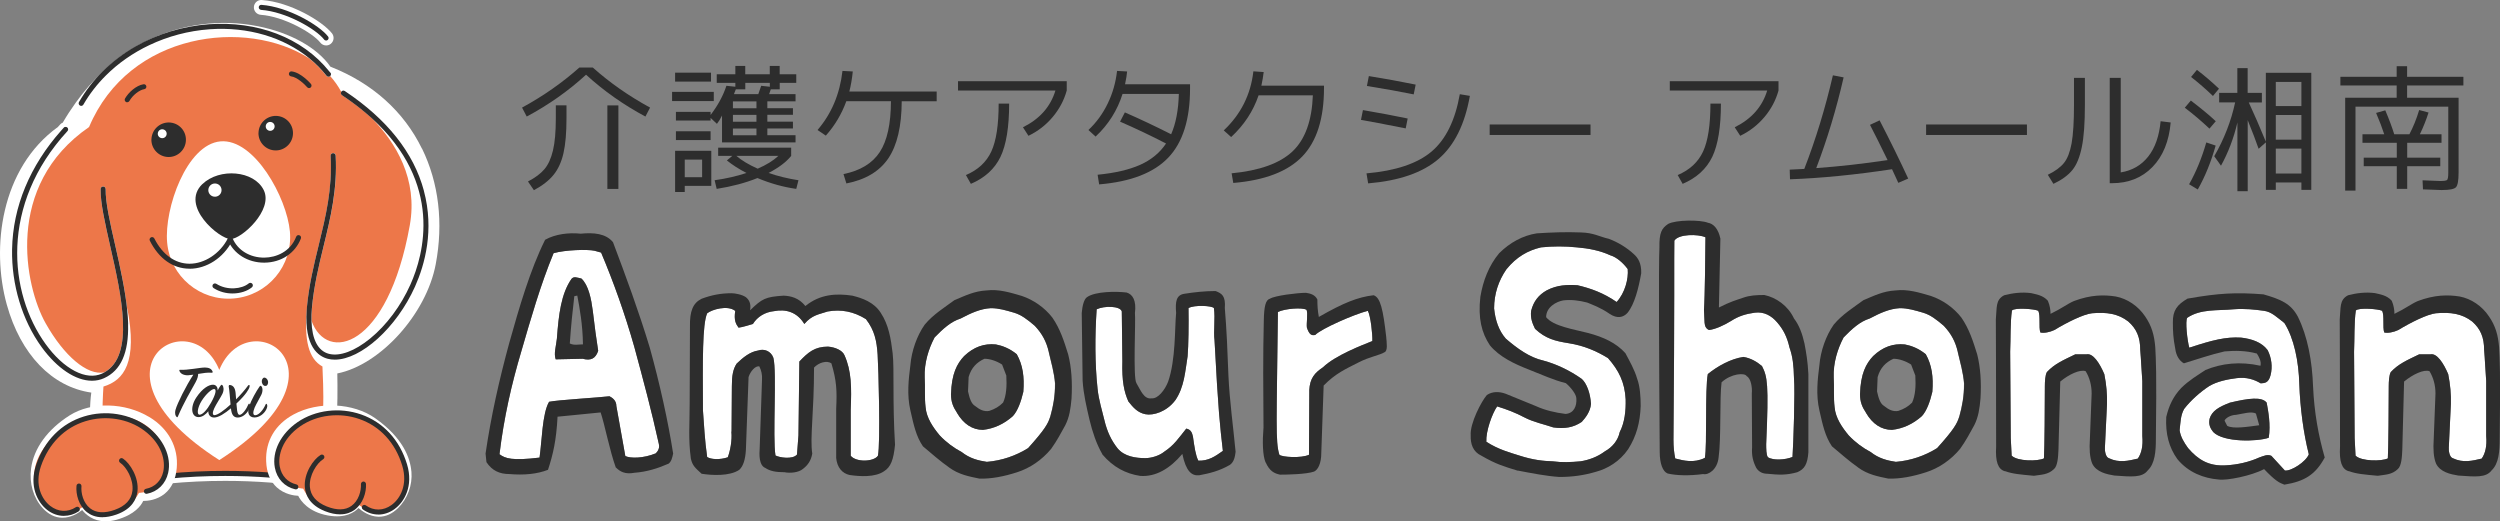 <?xml version="1.0" encoding="UTF-8"?><svg id="_レイヤー_2" xmlns="http://www.w3.org/2000/svg" viewBox="0 0 421.94 88"><rect x="0" y="0" width="421.94" height="88" fill="#808080" stroke="none"/><defs><style>.cls-1{fill:#2d2d2d;}.cls-1,.cls-2,.cls-3,.cls-4{stroke-width:0px;}.cls-2{fill-rule:evenodd;}.cls-2,.cls-3{fill:#fff;}.cls-4{fill:#ed7749;}</style></defs><g id="_レイヤー_1-2"><path class="cls-3" d="M111.2,74.91c-1.21-5.51-2.62-10.76-4.14-16.37-1.56-5.51-3.53-11.02-5.6-15.91l-1.11-.31c-1.21-.26-4.94-.15-6.91.41-2.22,5.35-3.89,11.22-5.45,16.58-1.67,5.61-2.93,11.17-3.68,17.35.96.72,2.12,1.13,6.76.57.4-2.73.45-7.46,1.61-9.42,1.46-.31,8.53-.72,10.19-.93.5.26,1.16.72,1.16,1.65l1.51,8.44c.86.41,3.03.41,5.15-.46.45-.46.66-.98.5-1.6ZM98.33,60.55l-4.54.1c-.35-.98.05-2.16.2-3.5.3-4.07.71-7.57,2.47-10.09.4-.46.91-.21,1.67-.05,1.21,1.13,1.66,3.45,1.92,5.46.3,2.63.61,4.79.91,6.74-.45,1.34-1.26,1.7-2.62,1.34Z"/><path class="cls-3" d="M123.47,72.85l.05-7.67c0-1.8.2-2.88.81-3.81,1.06-1.03,2.27-2.01,3.63-2.21,1.01-.36,2.17.1,2.57,1.24.61,2.37-.15,13.44.35,16.47.66.36,2.88.72,3.63-.15l.25-3.24.15-12.46c1.46-1.54,2.57-2.52,4.84-2.52,1.21.1,2.42.62,2.77,1.44,1.21,2.68,1.21,5.46,1.06,9.21v7.77c.91,1.13,3.89,1.03,4.59,0,.45-2.06.1-14.83-.05-17.09-.15-2.26-.5-4.07-1.97-5.97-2.07-1.29-4.19-1.7-6.46-1.29-1.51.51-2.62.57-3.94,2.11-1.21-2.01-3.13-2.57-5.15-2.16-1.46.15-2.78.93-3.53,2.16-.96.26-1.61.51-2.42.62-.45-.62-.81-1.24-.56-2.83-1.31-1.03-3.99-.21-4.74.41-.81,1.85-.76,7.88-.71,16.37.2,2.68.3,4.99.71,7.88.61.41,2.12.51,3.48.05.4-1.03.76-2.88.61-4.33Z"/><path class="cls-3" d="M177.01,59.42c-.4-1.75-1.11-3.09-2.37-4.43-1.26-1.08-2.27-1.85-3.48-2.21-1.41-.41-2.57-.77-3.94-.77-1.77.1-3.33.82-5.1,1.75-1.66.52-2.98,1.75-4.39,3.19-1.01,1.9-1.77,4.33-1.67,6.74.1,1.75-.05,3.4.15,5.04.15,1.8,1.26,3.4,2.37,4.74,1.11,1.18,2.37,2.11,3.73,2.83,1.36,1.08,2.83,1.44,4.24,1.65,2.52-.21,4.9-1.03,6.96-2.32,2.78-3.09,3.38-4.12,3.73-5.3.51-1.8.81-3.45.81-5.61-.15-1.85-.66-3.6-1.06-5.3ZM172.72,66.11c-.4,1.7-.96,3.24-1.77,4.12-1.51,1.34-3.18,2.11-5.05,2.32-1.77,0-3.28-.98-4.39-2.88-.66-.98-1.01-1.85-1.01-3.14.1-3.45,1.01-5.15,2.22-6.43,1.61-1.54,3.38-2.16,5.35-1.96,1.11.21,2.32.67,3.53,1.65,1.01,1.8,1.31,3.81,1.11,6.33Z"/><path class="cls-3" d="M200.23,72.34c.71.15.96.62,1.11,1.34.25,1.75.45,3.19.91,4.07,1.72.05,2.83-.72,4.14-1.65-.5-4.38-.76-6.43-1.41-18.69-.2-1.49.15-3.71-.1-5.41-.3-.41-3.33-.57-4.29,0,.05,2.68,0,6.33-.15,8.13-.4,2.47-.55,5.2-2.07,7.41-1.46,1.96-3.73,2.63-5.05,2.37-1.31-.26-2.07-1.13-2.88-2.16-.71-1.6-1.11-3.4-1.01-6.8l-.1-8.39c-.25-.93-2.93-.98-4.24-.36-.3,4.48-.3,9.22.15,13.38.2,1.96.76,3.66,1.16,5.35.45,1.9,1.16,3.4,2.22,4.74,1.16,1.39,3.08,1.65,4.69,1.65,1.01,0,2.37-.41,3.18-1.08,1.72-1.13,2.52-2.42,3.73-3.91Z"/><path class="cls-3" d="M220.97,65.9c.1-2.11.96-2.99,2.32-3.91,2.07-2.01,6.66-3.76,8.33-4.43.05-1.13-.3-4.27-.76-5.1-2.27.57-7.82,2.99-8.88,4.07-.61.15-1.01-.05-1.41-1.24-.1-.72.2-2.32-.05-2.99-.66-.46-3.73-.21-4.84.36-.2,18.53-.45,21.88.25,24.09.4.41,3.73.62,5,0l.05-10.86Z"/><path class="cls-3" d="M273.36,72.95c.86-1.65,1.06-3.66,1.01-5.56-.15-2.88-1.16-4.89-2.98-6.95-1.92-1.18-4.04-2.11-6.66-2.52-2.27-.36-3.89-.77-5.65-2.42-.45-.93-.81-1.8-.66-3.04.4-1.6,1.26-2.68,2.62-3.45,1.77-.93,3.48-.98,5.2-.87,2.22.52,4.39,1.29,6.61,2.83,1.41-1.54,2.02-3.91,1.87-5.56-.76-1.03-1.87-2.01-2.93-2.32-1.77-.82-3.73-1.18-5.65-1.34-1.97-.21-4.09-.21-6.05,0-2.22.52-4.14,1.6-5.85,3.71-1.31,1.9-2.07,4.12-2.07,6.59.2,1.96.76,3.71,1.97,5.1,1.97,1.7,4.04,3.19,6.36,3.71,2.12.57,4.44,1.65,6.46,3.09.86.77,1.46,2.47,1.56,4.22-.1,1.29-.91,2.32-1.56,3.04-1.46.98-2.93,1.18-4.79.93-1.51-.52-3.33-.88-4.9-1.7-1.46-.77-2.93-1.34-4.59-1.85-.86,1.24-1.92,4.22-1.82,5.97,2.07,1.34,4.09,1.85,5.55,2.32,2.37.77,4.09.93,5.65.98,1.51.21,3.08.15,4.69,0,1.36-.21,2.83-.72,4.14-1.7,1.21-.67,2.17-1.8,2.47-3.19Z"/><path class="cls-3" d="M288.25,63.12c1.66-1.34,3.88-2.57,6-2.88,1.26.21,2.27.82,3.13,1.54.91,1.8,1.16,2.94.71,13.18,0,.67,0,1.9.3,2.21.86.57,2.93.46,4.14-.05.15-2.16.45-11.07.25-13.33-.05-2.11-.2-3.55-.76-5.15-.4-1.75-1.01-2.99-2.07-4.22-.96-1.13-2.22-1.85-3.78-1.65-1.51.21-2.72.57-3.99,1.39-1.26.77-2.62,1.39-3.73,1.54-.5-.21-.71-.62-.76-1.24l-.1-2.16c.15-2.01.25-10.3.25-12.25-1.26-.57-4.54-.57-5.25.57-.05,1.96.05,11.38-.15,33.62,0,1.18.1,2.16.3,3.14,1.41.36,3.13.82,5-.1.4-2.01,0-11.69.5-14.16Z"/><path class="cls-3" d="M330.43,59.42c-.4-1.75-1.11-3.09-2.37-4.43-1.26-1.08-2.27-1.85-3.48-2.21-1.41-.41-2.57-.77-3.94-.77-1.77.1-3.33.82-5.1,1.75-1.66.52-2.98,1.75-4.39,3.19-1.01,1.9-1.77,4.33-1.67,6.74.1,1.75-.05,3.4.15,5.04.15,1.8,1.26,3.4,2.37,4.74,1.11,1.18,2.37,2.11,3.73,2.83,1.36,1.08,2.83,1.44,4.24,1.65,2.52-.21,4.9-1.03,6.96-2.32,2.78-3.09,3.38-4.12,3.73-5.3.5-1.8.81-3.45.81-5.61-.15-1.85-.66-3.6-1.06-5.3ZM326.14,66.11c-.4,1.7-.96,3.24-1.77,4.12-1.51,1.34-3.18,2.11-5.05,2.32-1.77,0-3.28-.98-4.39-2.88-.66-.98-1.01-1.85-1.01-3.14.1-3.45,1.01-5.15,2.22-6.43,1.61-1.54,3.38-2.16,5.35-1.96,1.11.21,2.32.67,3.53,1.65,1.01,1.8,1.31,3.81,1.11,6.33Z"/><path class="cls-3" d="M361.57,73.62v-9.32c-.15-1.8-.2-3.6-.35-5.25,0-2.11-.61-3.55-2.02-4.79-1.72-1.34-3.68-1.6-6.11-1.39-1.46.15-4.34,1.6-6.36,2.83-.76.36-1.77.57-2.37.41-.3-.87.05-2.83-.35-3.66-.66-.31-3.94-.57-4.44-.05-.3,1.96-.2,4.89-.3,6.95l.1,14.62.15,2.93c.96.98,4.44.98,5.45.46.1-1.75.15-9.06.15-12.15,0-.77.05-1.9.35-2.42,1.31-1.39,2.67-1.96,4.79-2.99h1.92c1.06-.21,2.17,1.44,2.98,3.35.35,1.75.5,3.45.45,5.04l-.35,7.31c-.05.52.1,1.7.71,1.85,1.72.82,3.28.41,4.84.05.61-.87.91-2.11.76-3.81Z"/><path class="cls-3" d="M388.07,64.87c-.1-3.91-.91-7.82-2.52-10.35-1.21-.93-2.17-1.9-3.43-2.06-1.51-.21-3.28-.41-5.15-.26-2.72.26-5.55-.1-7.82,1.44-.35.52,0,3.81.35,5.04,3.94-1.29,6.16-1.85,8.73-1.7,1.82.21,3.48.77,4.49,2.11.66,1.29.86,2.83.5,4.22-.35,1.39-1.06,1.34-1.67,1.39-1.11-.67-2.42-1.08-4.04-.88-1.66.21-3.33.57-4.64,1.34-1.51.98-3.13,2.42-4.24,3.86-.61,1.08-.61,2.27-.76,3.6.15,1.08.71,2.01,1.41,2.99,1.72,2.01,3.53,3.09,6.36,2.93,2.02-.1,3.99-.57,5.7-1.34.76-.26,1.36-.57,2.02-.26l2.27,2.47c1.06.15,3.58-1.49,4.04-2.73-.91-3.6-1.46-7.82-1.61-11.84ZM382.92,73.88c-1.87.67-7.67.82-9.39-.98-.45-.57-.81-1.18-.61-2.21.4-1.34,1.56-2.01,3.43-2.73,3.23-.77,5.4-1.03,6.21,0,.25,1.34.71,3.71.35,5.92Z"/><path class="cls-3" d="M419.61,73.62v-9.32c-.15-1.8-.2-3.6-.35-5.25,0-2.11-.61-3.55-2.02-4.79-1.72-1.34-3.68-1.6-6.11-1.39-1.46.15-4.34,1.6-6.36,2.83-.76.36-1.77.57-2.37.41-.3-.87.05-2.83-.35-3.66-.66-.31-3.94-.57-4.44-.05-.3,1.96-.2,4.89-.3,6.95l.1,14.62.15,2.93c.96.98,4.44.98,5.45.46.1-1.75.15-9.06.15-12.15,0-.77.05-1.9.35-2.42,1.31-1.39,2.67-1.96,4.79-2.99h1.92c1.06-.21,2.17,1.44,2.98,3.35.35,1.75.5,3.45.45,5.04l-.35,7.31c-.05.52.1,1.7.71,1.85,1.72.82,3.28.41,4.84.05.61-.87.91-2.11.76-3.81Z"/><path class="cls-1" d="M103.94,78.93c-1.06-2.93-1.87-7.26-2.57-9.32l-7.27.72c-.2,3.96-.76,6.38-1.61,8.96-1.82.72-4.04.93-6.51.72-1.66,0-2.93-.57-3.88-2.01l-.15-1.44c.91-6.28,2.32-12.51,3.99-18.64,1.72-6.13,3.53-12.35,6.06-17.45,1.72-.98,4.04-1.24,6.01-1.03,2.17-.21,4.24-.05,5.45,1.44,2.17,5.76,4.34,11.63,6.21,17.81,1.67,6.02,3.08,12.36,3.94,17.86-.15.72-.3,1.34-.76,1.7-1.87.82-3.73,1.39-5.75,1.54-1.61.31-2.47-.21-3.13-.87ZM92.68,67.81c1.46-.31,8.53-.72,10.19-.93.5.26,1.16.72,1.16,1.65l1.51,8.44c.86.41,3.03.41,5.15-.46.45-.46.66-.98.5-1.6-1.21-5.51-2.62-10.76-4.14-16.37-1.56-5.51-3.53-11.02-5.6-15.91l-1.11-.31c-1.21-.26-4.94-.15-6.91.41-2.22,5.35-3.89,11.22-5.45,16.58-1.67,5.61-2.93,11.17-3.68,17.35.96.72,2.12,1.13,6.76.57.4-2.73.45-7.46,1.61-9.42ZM93.79,60.65c-.35-.98.05-2.16.2-3.5.3-4.07.71-7.57,2.47-10.09.4-.46.91-.21,1.67-.05,1.21,1.13,1.66,3.45,1.92,5.46.3,2.63.61,4.79.91,6.74-.45,1.34-1.26,1.7-2.62,1.34l-4.54.1ZM97.43,49.89l-.5.1c-.3,2.52-.55,4.94-.76,7.98.71.36,1.51.15,2.22.15-.05-3.35-.55-6.08-.96-8.24Z"/><path class="cls-1" d="M141.13,77.23v-8.29c.15-3.09.05-4.74-.81-7.62-.76-.52-2.12-.15-2.93.72,0,7.62-.71,11.84-.3,14.52-.2,1.18-.76,1.96-1.56,2.57-.71.62-2.12.77-3.13.57-1.51,0-2.47-.21-3.23-.72-.71-.26-1.11-1.29-.96-3.14l.4-11.79c.05-.77-.1-1.49-.45-2.21-.66-.15-1.51.82-1.82,1.8l-.45,12.3c-.1,1.65-.45,2.73-1.11,3.35-1.66,1.13-4.69.93-6.36.67-1.01-.93-1.56-1.34-1.82-2.57-.45-3.35-.2-5.77-.2-9.27l.05-13.02c-.05-2.57.5-3.96,1.97-4.68,1.66-.62,3.23-.93,5.05-.93.55,0,1.77.21,2.42.67.5.41.91,1.03.71,2.21,2.02-1.96,2.57-2.27,5.65-2.47,1.21.05,2.57.36,3.68,1.75,2.47-2.01,5.2-2.16,7.92-1.75,1.67.41,3.63,1.08,4.79,2.88,1.36,2.06,1.72,4.38,2.02,6.85.3,2.68-.05,7.98.4,15.44-.25,2.52-.71,3.76-1.87,4.48-1.51,1.03-4.04.88-5.8.62-1.21-.26-2.12-1.24-2.27-2.93ZM123.47,72.85l.05-7.67c0-1.8.2-2.88.81-3.81,1.06-1.03,2.27-2.01,3.63-2.21,1.01-.36,2.17.1,2.57,1.24.61,2.37-.15,13.44.35,16.47.66.36,2.88.72,3.63-.15l.25-3.24.15-12.46c1.46-1.54,2.57-2.52,4.84-2.52,1.21.1,2.42.62,2.77,1.44,1.21,2.68,1.21,5.46,1.06,9.21v7.77c.91,1.13,3.89,1.03,4.59,0,.45-2.06.1-14.83-.05-17.09-.15-2.26-.5-4.07-1.97-5.97-2.07-1.29-4.19-1.7-6.46-1.29-1.51.51-2.62.57-3.94,2.11-1.21-2.01-3.13-2.57-5.15-2.16-1.46.15-2.78.93-3.53,2.16-.96.26-1.61.51-2.42.62-.45-.62-.81-1.24-.56-2.83-1.31-1.03-3.99-.21-4.74.41-.81,1.85-.76,7.88-.71,16.37.2,2.68.3,4.99.71,7.88.61.41,2.12.51,3.48.05.4-1.03.76-2.88.61-4.33Z"/><path class="cls-1" d="M160.16,78.88c-1.46-1.03-2.93-2.32-4.39-3.55-1.16-1.7-1.56-3.6-2.12-6.07-.61-2.63-.3-5.25,0-7.62.2-2.42,1.11-4.99,2.42-6.85,1.46-1.75,3.33-2.88,5-4.12,1.82-.77,3.38-1.54,5.4-1.65,2.12-.26,4.04.36,6,.93,1.97.67,3.84,1.96,5.15,3.66,1.31,1.9,1.97,3.96,2.67,6.23.56,2.21.71,4.68.56,7.41-.15,1.7-.35,3.14-1.06,4.53-.71,1.29-1.41,2.62-2.37,3.96-1.56,1.9-3.63,3.29-5.75,3.96-2.22.72-4.34,1.13-6.36,1.08-1.72-.36-3.48-.67-5.15-1.9ZM177.27,70.33c.5-1.8.81-3.45.81-5.61-.15-1.85-.66-3.6-1.06-5.3-.4-1.75-1.11-3.09-2.37-4.43-1.26-1.08-2.27-1.85-3.48-2.21-1.41-.41-2.57-.77-3.94-.77-1.77.1-3.33.82-5.1,1.75-1.66.52-2.98,1.75-4.39,3.19-1.01,1.9-1.77,4.33-1.67,6.74.1,1.75-.05,3.4.15,5.04.15,1.8,1.26,3.4,2.37,4.74,1.11,1.18,2.37,2.11,3.73,2.83,1.36,1.08,2.83,1.44,4.24,1.65,2.52-.21,4.9-1.03,6.96-2.32,2.78-3.09,3.38-4.12,3.73-5.3ZM161.52,69.66c-.66-.98-1.01-1.85-1.01-3.14.1-3.45,1.01-5.15,2.22-6.43,1.61-1.54,3.38-2.16,5.35-1.96,1.11.21,2.32.67,3.53,1.65,1.01,1.8,1.31,3.81,1.11,6.33-.4,1.7-.96,3.24-1.77,4.12-1.51,1.34-3.18,2.11-5.05,2.32-1.77,0-3.28-.98-4.39-2.88ZM169.29,67.96c.55-1.18.66-2.78.55-4.58l-.71-1.85c-.86-.57-2.02-.98-2.98-.98-1.26.57-2.22,1.49-2.67,3.09l-.1,2.42c.25,1.08.5,2.06,1.21,2.47.76.62,1.51.98,2.37.82.96-.31,1.72-.77,2.32-1.39Z"/><path class="cls-1" d="M186.05,76.66c-1.01-1.75-1.67-3.76-2.17-5.82-.5-2.16-1.01-4.27-1.16-6.59l-.15-11.43c.1-1.24.4-2.37.91-2.68,1.41-.98,4.94-.98,6.66-.77,1.06.31,1.67,1.39,1.41,3.45.15,1.44-.35,10.97.25,11.84.71,1.18,1.26,2.78,2.57,2.57,1.06.1,2.22-1.39,2.77-2.78,1.31-3.71,1.11-9.06,1.36-11.63-.15-1.9,0-3.04,1.41-3.24,1.66-.26,3.38-.46,5.25-.46,1.06.41,1.72.82,1.56,2.88.3,3.55.45,7.1.61,11.38.2,4.32.81,8.65,1.21,12.87-.1.82-.25,1.7-.96,2.21-1.77,1.03-3.48,1.44-5.15,1.75-1.31.15-2.27-.67-2.88-3.6-2.07,2.47-4.49,3.91-7.12,3.71-2.37-.36-4.54-1.44-6.41-3.66ZM200.23,72.34c.71.15.96.62,1.11,1.34.25,1.75.45,3.19.91,4.07,1.72.05,2.83-.72,4.14-1.65-.5-4.38-.76-6.43-1.41-18.69-.2-1.49.15-3.71-.1-5.41-.3-.41-3.33-.57-4.29,0,.05,2.68,0,6.33-.15,8.13-.4,2.47-.55,5.2-2.07,7.41-1.46,1.96-3.73,2.63-5.05,2.37-1.31-.26-2.07-1.13-2.88-2.16-.71-1.6-1.11-3.4-1.01-6.8l-.1-8.39c-.25-.93-2.93-.98-4.24-.36-.3,4.48-.3,9.22.15,13.38.2,1.96.76,3.66,1.16,5.35.45,1.9,1.16,3.4,2.22,4.74,1.16,1.39,3.08,1.65,4.69,1.65,1.01,0,2.37-.41,3.18-1.08,1.72-1.13,2.52-2.42,3.73-3.91Z"/><path class="cls-1" d="M213.6,78.05c-.5-1.18-.55-3.5-.35-5.92-.05-6.13-.1-12.2.05-18.07.05-2.37.3-3.45,1.06-3.66.86-.52,4.64-.98,6.06-.98.76.1,1.56.36,1.92,1.13,0,.98.05,1.9.25,2.94,4.14-2.37,6.56-3.35,9.24-3.66,1.16.36,1.61,2.47,2.12,6.95.1,1.13.3,2.47-.3,2.68-.71.46-2.52.77-4.24,1.65-2.32,1.18-3.99,1.9-6.01,3.96l-.4,11.43c0,1.7-.55,2.78-1.21,3.09-1.31.46-4.54.52-5.75.52-1.01-.21-1.77-.62-2.42-2.06ZM220.97,65.9c.1-2.11.96-2.99,2.32-3.91,2.07-2.01,6.66-3.76,8.33-4.43.05-1.13-.3-4.27-.76-5.1-2.27.57-7.82,2.99-8.88,4.07-.61.15-1.01-.05-1.41-1.24-.1-.72.2-2.32-.05-2.99-.66-.46-3.73-.21-4.84.36-.2,18.53-.45,21.88.25,24.09.4.41,3.73.62,5,0l.05-10.86Z"/><path class="cls-1" d="M256.15,79.44c-2.32-.72-3.63-1.08-6.11-2.52-1.46-.67-1.87-2.01-1.82-3.45-.15-2.01,1.82-5.77,2.73-6.8.91-.62,2.07-.62,3.18-.21,1.77.72,3.43,1.39,5.05,2.06,1.56.72,3.33,1.13,5.05,1.34,1.41-.1,1.92-1.34,1.82-2.62,0-.67-.91-1.85-1.77-2.57-2.22-.57-3.79-1.34-6.31-2.32-2.37-.93-4.9-2.11-6.51-4.07-1.41-2.11-2.02-4.58-1.61-8.19.45-2.68,1.41-5.25,3.18-7.36,1.82-1.8,3.99-2.99,6.36-3.35,2.42-.15,4.84-.26,7.42-.15,2.17.05,3.13.72,4.74,1.08,1.51.57,3.03,1.49,4.19,2.57.71.62,1.31,1.54,1.26,3.24-.45,2.52-1.11,5.2-2.32,6.69-.71.77-1.72,1.03-3.03.15-1.56-1.08-2.93-1.54-3.78-1.9-1.41-.36-2.72-.52-4.04-.36-1.16.21-2.88,1.13-2.88,2.83,1.21,1.54,4.74,2.06,7.12,2.68,2.52.67,4.69,1.65,6.26,3.4.71,1.34,1.56,2.83,1.97,4.27.5,1.29.61,3.14.61,4.63-.1,2.78-.71,5.1-2.12,7.31-1.41,2.06-3.48,3.29-5.45,3.81-1.92.57-3.89.87-6.16.87-2.22-.15-4.59-.62-7.01-1.08ZM273.36,72.95c.86-1.65,1.06-3.66,1.01-5.56-.15-2.88-1.16-4.89-2.98-6.95-1.92-1.18-4.04-2.11-6.66-2.52-2.27-.36-3.89-.77-5.65-2.42-.45-.93-.81-1.8-.66-3.04.4-1.6,1.26-2.68,2.62-3.45,1.77-.93,3.48-.98,5.2-.87,2.22.52,4.39,1.29,6.61,2.83,1.41-1.54,2.02-3.91,1.87-5.56-.76-1.03-1.87-2.01-2.93-2.32-1.77-.82-3.73-1.18-5.65-1.34-1.97-.21-4.09-.21-6.05,0-2.22.52-4.14,1.6-5.85,3.71-1.31,1.9-2.07,4.12-2.07,6.59.2,1.96.76,3.71,1.97,5.1,1.97,1.7,4.04,3.19,6.36,3.71,2.12.57,4.44,1.65,6.46,3.09.86.77,1.46,2.47,1.56,4.22-.1,1.29-.91,2.32-1.56,3.04-1.46.98-2.93,1.18-4.79.93-1.51-.52-3.33-.88-4.9-1.7-1.46-.77-2.93-1.34-4.59-1.85-.86,1.24-1.92,4.22-1.82,5.97,2.07,1.34,4.09,1.85,5.55,2.32,2.37.77,4.09.93,5.65.98,1.51.21,3.08.15,4.69,0,1.36-.21,2.83-.72,4.14-1.7,1.21-.67,2.17-1.8,2.47-3.19Z"/><path class="cls-1" d="M281.43,79.9c-.76-.31-1.31-1.6-1.31-3.6-.1-13.28-.2-32.17-.05-34.49-.05-2.57.4-3.29,1.46-4.01,1.31-.72,5.45-.72,6.71-.21.96.15,1.77,1.03,2.12,2.68l-.25,11.63c1.92-.98,2.88-1.24,4.09-1.65,1.11-.41,2.32-.46,3.58-.46,1.97.41,3.99,1.8,5,3.96.91,1.18,1.41,2.62,1.77,4.22.3,1.6.55,2.99.66,5.15v13.23c-.15,2.01-.66,2.83-1.87,3.35-1.82.51-3.08.46-5.05.26-.71,0-1.41-.26-1.87-.98-.55-1.08-.81-2.06-.71-3.5l-.05-9.06c.1-1.03-.15-2.57-.86-2.93-.3-.62-2.62-.46-4.24,1.03-.35,2.57-.05,9.47-.5,12.66-.2,2.06-1.72,3.04-2.62,2.83-2.32.31-4.49.26-6.01-.1ZM288.25,63.12c1.66-1.34,3.88-2.57,6-2.88,1.26.21,2.27.82,3.13,1.54.91,1.8,1.16,2.94.71,13.18,0,.67,0,1.9.3,2.21.86.57,2.93.46,4.14-.05.15-2.16.45-11.07.25-13.33-.05-2.11-.2-3.55-.76-5.15-.4-1.75-1.01-2.99-2.07-4.22-.96-1.13-2.22-1.85-3.78-1.65-1.51.21-2.72.57-3.99,1.39-1.26.77-2.62,1.39-3.73,1.54-.5-.21-.71-.62-.76-1.24l-.1-2.16c.15-2.01.25-10.3.25-12.25-1.26-.57-4.54-.57-5.25.57-.05,1.96.05,11.38-.15,33.62,0,1.18.1,2.16.3,3.14,1.41.36,3.13.82,5-.1.4-2.01,0-11.69.5-14.16Z"/><path class="cls-1" d="M313.58,78.88c-1.46-1.03-2.93-2.32-4.39-3.55-1.16-1.7-1.56-3.6-2.12-6.07-.61-2.63-.3-5.25,0-7.62.2-2.42,1.11-4.99,2.42-6.85,1.46-1.75,3.33-2.88,5-4.12,1.82-.77,3.38-1.54,5.4-1.65,2.12-.26,4.04.36,6,.93,1.97.67,3.84,1.96,5.15,3.66,1.31,1.9,1.97,3.96,2.67,6.23.55,2.21.71,4.68.55,7.41-.15,1.7-.35,3.14-1.06,4.53-.71,1.29-1.41,2.62-2.37,3.96-1.56,1.9-3.63,3.29-5.75,3.96-2.22.72-4.34,1.13-6.36,1.08-1.72-.36-3.48-.67-5.15-1.9ZM330.69,70.33c.5-1.8.81-3.45.81-5.61-.15-1.85-.66-3.6-1.06-5.3-.4-1.75-1.11-3.09-2.37-4.43-1.26-1.08-2.27-1.85-3.48-2.21-1.41-.41-2.57-.77-3.94-.77-1.77.1-3.33.82-5.1,1.75-1.66.52-2.98,1.75-4.39,3.19-1.01,1.9-1.77,4.33-1.67,6.74.1,1.75-.05,3.4.15,5.04.15,1.8,1.26,3.4,2.37,4.74,1.11,1.18,2.37,2.11,3.73,2.83,1.36,1.08,2.83,1.44,4.24,1.65,2.52-.21,4.9-1.03,6.96-2.32,2.78-3.09,3.38-4.12,3.73-5.3ZM314.94,69.66c-.66-.98-1.01-1.85-1.01-3.14.1-3.45,1.01-5.15,2.22-6.43,1.61-1.54,3.38-2.16,5.35-1.96,1.11.21,2.32.67,3.53,1.65,1.01,1.8,1.31,3.81,1.11,6.33-.4,1.7-.96,3.24-1.77,4.12-1.51,1.34-3.18,2.11-5.05,2.32-1.77,0-3.28-.98-4.39-2.88ZM322.71,67.96c.55-1.18.66-2.78.55-4.58l-.71-1.85c-.86-.57-2.02-.98-2.98-.98-1.26.57-2.22,1.49-2.67,3.09l-.1,2.42c.25,1.08.5,2.06,1.21,2.47.76.62,1.51.98,2.37.82.96-.31,1.72-.77,2.32-1.39Z"/><path class="cls-1" d="M338.41,79.54c-1.21-.31-1.66-1.65-1.51-4.17,0-13.44-.05-18.48-.05-21.47.2-1.96-.1-3.29,1.41-4.07,1.41-.36,2.93-.57,4.54-.36.86.21,2.02.36,2.83,1.29.35.82.45,1.6.45,2.21,1.92-.93,2.78-1.65,3.94-2.16,2.88-1.08,5.1-1.08,7.07-.77,1.92.36,3.78,1.6,4.95,3.35,1.11,1.6,1.56,3.19,1.72,5.25.1,2.01.25,4.02.1,15.44,0,2.06-.15,4.17-1.36,5.3-.96,1.29-2.78,1.08-5.65.88-1.26-.21-3.03-.57-3.73-2.01-.45-1.08-.5-2.57-.4-4.07l.3-7.77c0-1.39-.35-2.68-1.01-3.76-.96-.36-2.88.57-4.29,1.75l-.3,11.48c-.05,1.29-.15,2.78-.76,3.29-1.01.98-2.17.93-3.38,1.13-2.27-.21-3.58-.31-4.84-.77ZM361.57,73.62v-9.32c-.15-1.8-.2-3.6-.35-5.25,0-2.11-.61-3.55-2.02-4.79-1.72-1.34-3.68-1.6-6.11-1.39-1.46.15-4.34,1.6-6.36,2.83-.76.36-1.77.57-2.37.41-.3-.87.05-2.83-.35-3.66-.66-.31-3.94-.57-4.44-.05-.3,1.96-.2,4.89-.3,6.95l.1,14.62.15,2.93c.96.98,4.44.98,5.45.46.1-1.75.15-9.06.15-12.15,0-.77.05-1.9.35-2.42,1.31-1.39,2.67-1.96,4.79-2.99h1.92c1.06-.21,2.17,1.44,2.98,3.35.35,1.75.5,3.45.45,5.04l-.35,7.31c-.05.52.1,1.7.71,1.85,1.72.82,3.28.41,4.84.05.61-.87.91-2.11.76-3.81Z"/><path class="cls-1" d="M382.11,79.18c-2.12,1.13-6.31,1.96-7.67,1.75-2.52-.21-5.1-1.18-6.96-3.45-1.41-1.96-2.02-4.27-1.87-7.1.45-1.9,1.16-3.45,2.52-4.89,1.36-1.34,2.72-2.11,4.09-3.04,2.72-1.13,5.85-1.49,9.29-.72.2-.72-.3-1.6-.61-2.06-1.87-.51-3.68-.51-5.45-.36-2.47.57-4.64,1.34-6.86,2.01-.76-.41-1.31-1.29-1.46-2.47-.35-1.8-.4-2.93-.4-4.38-.05-2.06.71-3.04,2.47-4.07,5.3-.93,8.18-1.08,12.82-.72,3.03.87,4.64,1.6,5.8,3.76,1.66,3.35,2.42,7.52,2.57,11.79.2,4.43.91,8.29,1.97,11.99-1.56,2.88-3.38,4.02-6.81,4.58-.86-.31-1.51-.62-3.43-2.63ZM389.68,76.71c-.91-3.6-1.46-7.82-1.61-11.84-.1-3.91-.91-7.82-2.52-10.35-1.21-.93-2.17-1.9-3.43-2.06-1.51-.21-3.28-.41-5.15-.26-2.72.26-5.55-.1-7.82,1.44-.35.52,0,3.81.35,5.04,3.94-1.29,6.16-1.85,8.73-1.7,1.82.21,3.48.77,4.49,2.11.66,1.29.86,2.83.5,4.22-.35,1.39-1.06,1.34-1.67,1.39-1.11-.67-2.42-1.08-4.04-.88-1.66.21-3.33.57-4.64,1.34-1.51.98-3.13,2.42-4.24,3.86-.61,1.08-.61,2.27-.76,3.6.15,1.08.71,2.01,1.41,2.99,1.72,2.01,3.53,3.09,6.36,2.93,2.02-.1,3.99-.57,5.7-1.34.76-.26,1.36-.57,2.02-.26l2.27,2.47c1.06.15,3.58-1.49,4.04-2.73ZM373.53,72.9c-.45-.57-.81-1.18-.61-2.21.4-1.34,1.56-2.01,3.43-2.73,3.23-.77,5.4-1.03,6.21,0,.25,1.34.71,3.71.35,5.92-1.87.67-7.67.82-9.39-.98ZM380.75,69.81c-.71-.46-2.32.05-3.38.21-.81,0-1.77.52-1.92.98l.45.87c1.01.57,3.48.15,5.4-.1l-.55-1.96Z"/><path class="cls-1" d="M396.45,79.54c-1.21-.31-1.66-1.65-1.51-4.17,0-13.44-.05-18.48-.05-21.47.2-1.96-.1-3.29,1.41-4.07,1.41-.36,2.93-.57,4.54-.36.86.21,2.02.36,2.83,1.29.35.82.45,1.6.45,2.21,1.92-.93,2.78-1.65,3.94-2.16,2.88-1.08,5.1-1.08,7.07-.77,1.92.36,3.78,1.6,4.94,3.35,1.11,1.6,1.56,3.19,1.72,5.25.1,2.01.25,4.02.1,15.44,0,2.06-.15,4.17-1.36,5.3-.96,1.29-2.78,1.08-5.65.88-1.26-.21-3.03-.57-3.73-2.01-.45-1.08-.5-2.57-.4-4.07l.3-7.77c0-1.39-.35-2.68-1.01-3.76-.96-.36-2.88.57-4.29,1.75l-.3,11.48c-.05,1.29-.15,2.78-.76,3.29-1.01.98-2.17.93-3.38,1.13-2.27-.21-3.58-.31-4.84-.77ZM419.61,73.62v-9.32c-.15-1.8-.2-3.6-.35-5.25,0-2.11-.61-3.55-2.02-4.79-1.72-1.34-3.68-1.6-6.11-1.39-1.46.15-4.34,1.6-6.36,2.83-.76.36-1.77.57-2.37.41-.3-.87.05-2.83-.35-3.66-.66-.31-3.94-.57-4.44-.05-.3,1.96-.2,4.89-.3,6.95l.1,14.62.15,2.93c.96.98,4.44.98,5.45.46.1-1.75.15-9.06.15-12.15,0-.77.05-1.9.35-2.42,1.31-1.39,2.67-1.96,4.79-2.99h1.92c1.06-.21,2.17,1.44,2.98,3.35.35,1.75.5,3.45.45,5.04l-.35,7.31c-.05.52.1,1.7.71,1.85,1.72.82,3.28.41,4.84.05.61-.87.91-2.11.76-3.81Z"/><path class="cls-1" d="M100.05,11.4c2.87,2.56,6.09,4.81,9.67,6.76l-.79,1.51c-3.7-1.98-7.04-4.34-10.02-7.06-2.97,2.73-6.31,5.08-10.01,7.06l-.79-1.51c3.58-1.95,6.8-4.21,9.67-6.76h2.28ZM93.8,17.78h1.81v2.21c0,2.43-.17,4.39-.51,5.87-.34,1.48-.9,2.7-1.67,3.65-.77.95-1.88,1.82-3.32,2.59l-1-1.47c1.22-.63,2.15-1.33,2.79-2.09s1.11-1.81,1.43-3.15.48-3.14.48-5.4v-2.21ZM102.51,31.89v-14.1h1.86v14.1h-1.86Z"/><path class="cls-1" d="M113.43,17.06v-1.56h7.04v1.56h-7.04ZM113.94,13.77v-1.51h6.06v1.51h-6.06ZM115.57,31.38v1.02h-1.63v-6.95h6.11v5.92h-4.48ZM134.39,12.53v1.46h-2.79v1.09h-1.51c-.12.37-.22.64-.28.81h4.46v1.21h-4.76v1.16h4.32v1.12h-4.32v1.16h4.32v1.14h-4.32v1.14h4.76v1.21h-12.41v-4.53c-.28.58-.57,1.04-.86,1.4l-1.07-1v.44h-5.85v-1.46h5.85v.53c1.24-1.63,2.13-3.27,2.67-4.93l1.51.16v-.65h-3.14v-1.46h3.14v-1.4h1.67v1.4h4.14v-1.4h1.67v1.4h2.79ZM114.08,23.64v-1.49h5.85v1.49h-5.85ZM115.57,29.91h2.93v-2.97h-2.93v2.97ZM121.21,26.31v-1.39h12.32v1.39c-.81,1.02-2.08,1.98-3.81,2.88,1.55.54,3.23.95,5.04,1.23l-.37,1.46c-2.2-.31-4.38-.92-6.55-1.83-2,.81-4.29,1.42-6.88,1.83l-.35-1.46c1.98-.28,3.77-.69,5.37-1.23-1.27-.65-2.37-1.36-3.3-2.11l.91-.77h-2.37ZM123.7,17.11v1.16h3.97v-1.16h-3.97ZM127.67,19.39h-3.97v1.16h3.97v-1.16ZM123.7,22.83h3.97v-1.14h-3.97v1.14ZM127.98,15.9c.19-.5.35-.97.49-1.42l1.46.16v-.65h-4.14v1.09h-1.6c-.03.11-.14.38-.32.81h4.11ZM127.88,28.47c1.49-.65,2.65-1.37,3.49-2.16h-7.09c.88.76,2.08,1.48,3.6,2.16Z"/><path class="cls-1" d="M158.09,15.46v1.63h-5.9c-.02,4.21-.77,7.42-2.25,9.62-1.49,2.2-3.85,3.62-7.09,4.25l-.49-1.58c2.83-.57,4.87-1.81,6.12-3.71,1.25-1.9,1.88-4.76,1.89-8.59h-7.53c-.78,2.15-1.93,4.09-3.46,5.81l-1.4-.95c2.35-2.73,3.76-6.05,4.21-9.97l1.74.09c-.12,1.22-.32,2.35-.58,3.39h14.73Z"/><path class="cls-1" d="M161.69,15.28v-1.58h18.35v1.58c-.46,1.66-1.26,3.15-2.38,4.48-1.12,1.33-2.48,2.39-4.08,3.16l-.93-1.44c2.84-1.41,4.66-3.48,5.48-6.2h-16.45ZM168.55,17.48h1.77c0,3.96-.49,6.96-1.46,8.99-.98,2.03-2.64,3.55-5,4.56l-.84-1.49c2.03-.85,3.46-2.18,4.29-3.97s1.24-4.49,1.24-8.09Z"/><path class="cls-1" d="M185.51,31.12l-.26-1.63c2.91-.28,5.31-.84,7.18-1.67,1.87-.84,3.33-2.04,4.37-3.6-2.57-1.33-5.16-2.56-7.76-3.69l.81-1.56c2.52,1.1,5.13,2.33,7.81,3.69.79-1.8,1.23-4.07,1.3-6.81h-9.5c-.88,2.79-2.4,5.19-4.55,7.2l-1.21-1.11c1.33-1.25,2.42-2.74,3.25-4.46.84-1.72,1.36-3.56,1.58-5.51l1.7.09c-.04.53-.16,1.25-.35,2.16h10.97v.7c0,5.22-1.22,9.11-3.67,11.68-2.45,2.57-6.33,4.07-11.66,4.52Z"/><path class="cls-1" d="M221.57,16.09h-9.15c-.91,2.68-2.46,5.03-4.63,7.04l-1.25-1.12c2.88-2.71,4.55-6.03,5-9.97l1.74.12c-.08.71-.21,1.48-.39,2.3h10.57v.39c0,5.16-1.22,9.01-3.66,11.55-2.44,2.54-6.32,4.03-11.65,4.48l-.28-1.63c4.73-.45,8.15-1.69,10.28-3.7,2.13-2.02,3.27-5.18,3.43-9.47Z"/><path class="cls-1" d="M229.7,20.23l.33-1.65c2.71.46,5.23.94,7.55,1.42l-.33,1.67c-3.69-.73-6.2-1.21-7.55-1.44ZM230.63,29.26c4.93-.43,8.59-1.66,10.98-3.68,2.39-2.02,3.99-5.25,4.77-9.68l1.7.28c-.85,4.8-2.61,8.35-5.29,10.65-2.67,2.3-6.63,3.68-11.88,4.12l-.28-1.7ZM230.7,14.51l.33-1.67c2.7.43,5.33.92,7.9,1.44l-.33,1.65c-2.18-.45-4.82-.92-7.9-1.42Z"/><path class="cls-1" d="M251.42,22.78v-1.77h17.02v1.77h-17.02Z"/><path class="cls-1" d="M281.82,15.28v-1.58h18.35v1.58c-.46,1.66-1.26,3.15-2.38,4.48-1.12,1.33-2.48,2.39-4.08,3.16l-.93-1.44c2.84-1.41,4.66-3.48,5.48-6.2h-16.45ZM288.68,17.48h1.77c0,3.96-.49,6.96-1.46,8.99-.98,2.03-2.64,3.55-5,4.56l-.84-1.49c2.03-.85,3.46-2.18,4.29-3.97s1.24-4.49,1.24-8.09Z"/><path class="cls-1" d="M315.6,21.08l1.63-.77c1.81,3.5,3.42,6.78,4.83,9.83l-1.67.72c-.11-.25-.29-.63-.53-1.15-.25-.52-.43-.9-.53-1.15-6.2.94-11.94,1.51-17.22,1.7l-.05-1.63c.51-.02,1.33-.06,2.46-.12,1.94-5,3.55-10.27,4.83-15.8l1.81.35c-1.22,5.33-2.76,10.43-4.62,15.31,3.89-.28,7.9-.73,12.04-1.35-1.22-2.51-2.21-4.49-2.97-5.95Z"/><path class="cls-1" d="M325.08,22.78v-1.77h17.02v1.77h-17.02Z"/><path class="cls-1" d="M350.02,13.14h1.86v4.58c0,3.04-.17,5.41-.52,7.11s-.88,3-1.6,3.88c-.72.88-1.79,1.66-3.19,2.32l-.95-1.53c1.24-.6,2.15-1.27,2.74-2.01.59-.74,1.01-1.84,1.28-3.31.26-1.47.4-3.63.4-6.46v-4.58ZM357.92,29.1c1.94-.31,3.49-1.21,4.65-2.68s1.86-3.47,2.09-5.96l1.7.21c-.28,3.19-1.31,5.7-3.08,7.52-1.77,1.82-4.05,2.73-6.84,2.73h-.37V13.14h1.86v15.96Z"/><path class="cls-1" d="M372.9,21.71c-1.36-1.29-2.75-2.46-4.16-3.53l1.02-1.21c1.73,1.32,3.14,2.48,4.21,3.49l-1.07,1.25ZM373.95,24.57c-.78,2.76-1.78,5.23-3.02,7.41l-1.46-.88c1.16-2.05,2.13-4.4,2.9-7.06l1.58.53ZM369.79,13l1-1.21c1.28.98,2.52,2.04,3.72,3.18l-1.02,1.23c-1.1-1.07-2.33-2.14-3.69-3.21ZM381.75,15.69v1.6h-2.21c.88,1.89,1.84,4.1,2.88,6.62v-11.62h7.67v19.75h-1.67v-1.25h-4.32v1.25h-1.67v-8.02l-1.23,1.09c-.43-1.25-1.05-2.87-1.84-4.83v11.99h-1.74v-11.59c-.62,2.63-1.54,5.06-2.77,7.29l-1.14-1.6c1.67-2.9,2.85-5.92,3.53-9.09h-2.7v-1.6h3.07v-4.18h1.74v4.18h2.39ZM388.42,17.9v-4.07h-4.32v4.07h4.32ZM384.1,23.57h4.32v-4.16h-4.32v4.16ZM384.1,29.29h4.32v-4.21h-4.32v4.21Z"/><path class="cls-1" d="M412.19,32.08c-.31,0-1.4-.04-3.25-.12l-.07-1.53c1.81.08,2.8.12,2.97.12.66,0,1.06-.06,1.18-.19s.19-.52.19-1.19v-11.17h-15.66v14.17h-1.74v-15.68h8.69v-2.07h-9.5v-1.46h9.5v-1.79h1.76v1.79h9.5v1.46h-9.5v2.07h8.69v12.66c0,1.33-.15,2.15-.45,2.46-.3.31-1.07.46-2.31.46ZM401.02,19.06l1.56-.44c.65,1.53,1.15,2.88,1.51,4.04h2.56c.65-1.23,1.2-2.59,1.65-4.09l1.58.42c-.39,1.24-.88,2.46-1.46,3.67h3.65v1.44h-5.79v2.51h5.58v1.44h-5.58v3.83h-1.76v-3.83h-5.58v-1.44h5.58v-2.51h-5.79v-1.44h3.67c-.33-1.02-.78-2.22-1.37-3.6Z"/><path class="cls-3" d="M71.21,25.08c-3.05-6.26-8.36-11.02-15.33-13.78l-.11-.04c-2.22-3.2-6.77-5.75-12.23-6.83-6.31-1.26-12.96-.38-18.72,2.46-2.86,1.36-5.41,3.14-7.55,5.28-1.61,1.52-3.12,3.25-4.49,5.16-.77,1.07-1.51,2.2-2.19,3.37-.17.07-.32.17-.44.31-.09.1-.18.2-.27.3l-.09.11C.08,28.42-1.5,41.85,1.14,51.39c2.34,8.44,7.64,13.92,14.27,14.87-.53,3.82-.19,10.11,1.82,15.97l.24.7.72-.16c.06-.01.13-.03.19-.04l.08.42.81-.17c5.93-1.21,12.24-1.82,18.75-1.82,5.05,0,10.04.38,14.81,1.12l.82.13.07-.42c.24.04.48.08.72.12l.76.13.19-.75c1.55-6.17,1.64-13.35,1.54-18.46,7.23-1.44,15.01-9.99,16.61-18.43,1.32-6.97.52-13.72-2.31-19.52Z"/><path class="cls-3" d="M44.01,2.5h0c3.86.27,8.76,3.04,10.05,4.69.24.31.6.48.99.48.28,0,.55-.09.77-.27.54-.42.64-1.21.22-1.76C54.42,3.58,49,.35,44.19,0c-.69-.05-1.29.47-1.34,1.16-.05.69.47,1.29,1.16,1.34Z"/><path class="cls-4" d="M54.43,61.86c-2.4-1.31-3.07-4.51-2.66-9.49,0-.14.02-.29.03-.43.33-3.78,1.18-7.24,2-10.59,1.19-4.88,2.32-9.49,2.01-15.07-.01-.23.17-.43.4-.45.23,0,.43.17.45.4.32,5.7-.88,10.59-2.04,15.32-.81,3.31-1.65,6.74-1.97,10.46-.07.77-.09,1.48-.07,2.14,2.54,7.14,12.83,4.78,16.58-16.12,1.4-7.79-2.36-13.96-6.4-18.08-1.45-1.32-3.11-2.62-5.03-3.89-.19-.12-.24-.37-.13-.56-.52-.96-1.15-1.85-1.88-2.67-.01.01-.02.03-.03.04-.18.14-.45.11-.6-.07-.84-1.08-1.81-2.06-2.88-2.93-10.66-6.85-30.41-4.49-37.18,11.57C.64,31.34,4.21,48.34,7.69,54.54c3.14,5.58,7.05,8.87,9.91,8.31,5.2-2.88,2.88-13.05,1.01-21.27-.9-3.94-1.67-7.33-1.63-9.69,0-.23.19-.42.43-.42.23,0,.42.2.42.43-.04,2.25.76,5.76,1.61,9.48.81,3.55,1.7,7.48,2.04,11.05,0-.16,0-.33-.01-.49,1.79,9.23-.55,12.25-4.01,13.3-.17,2.66-.62,9.85,1.56,16.48,5.84-1.19,12.26-1.84,19-1.84,5.24,0,10.28.4,15,1.13,2.09-7.82,1.5-16.53,1.4-19.16Z"/><path class="cls-1" d="M21.63,54.69c-.02-.73-.07-1.48-.15-2.25-.35-3.57-1.23-7.5-2.04-11.05-.85-3.72-1.65-7.23-1.61-9.48,0-.23-.18-.43-.42-.43-.24,0-.43.18-.43.42-.04,2.35.74,5.75,1.63,9.69,1.87,8.22,4.18,18.39-1.01,21.27-.13.07-.25.14-.39.2-1.31.59-2.9.44-4.59-.44-1.72-.9-3.42-2.47-4.92-4.55C1.47,49.46-.03,34.55,11.39,22.12c.16-.17.15-.44-.03-.6-.07-.06-.15-.09-.24-.1-.13-.02-.27.02-.36.13-.14.15-.27.31-.41.46-5.3,5.96-8.18,12.88-8.31,20.07-.11,5.96,1.7,11.96,4.97,16.48,2.64,3.64,5.79,5.7,8.51,5.7.71,0,1.4-.14,2.04-.43,2.85-1.29,4.18-4.28,4.06-9.13Z"/><path class="cls-1" d="M71.54,32.18c-1.72-6.41-6.22-12.07-13.35-16.82-.19-.13-.46-.08-.59.12,0,0,0,.02-.01.03-.11.19-.06.44.13.56,1.92,1.27,3.58,2.58,5.03,3.89,12.12,11.03,8.77,23.02,6.53,28.04-1.62,3.63-4.04,6.87-6.8,9.13-2.59,2.12-5.12,3.06-6.96,2.59-1.85-.48-2.86-2.43-2.95-5.55-.02-.66,0-1.38.07-2.14.33-3.72,1.16-7.14,1.97-10.46,1.16-4.73,2.35-9.61,2.04-15.32-.01-.23-.21-.41-.45-.4-.23.01-.41.21-.4.45.31,5.58-.82,10.19-2.01,15.07-.82,3.35-1.66,6.8-2,10.59-.01.15-.02.29-.03.43-.42,6.17,2.02,7.76,3.54,8.16.38.1.79.15,1.21.15,4.4,0,10.41-5.36,13.54-12.34,1.66-3.72,3.27-9.54,1.49-16.16Z"/><path class="cls-1" d="M55.75,12.27c-.06-.07-.12-.14-.17-.21-2.29-2.85-5.29-5-8.92-6.39-3.46-1.32-7.38-1.86-11.36-1.58-4.41.31-8.73,1.63-12.5,3.79-4,2.3-7.28,5.54-9.47,9.35-.11.19-.05.43.13.56,0,0,.02.02.03.02.07.04.14.06.21.06.15,0,.29-.08.37-.21,1.03-1.79,2.31-3.44,3.79-4.91,2.09-2.09,4.58-3.82,7.34-5.13,3.13-1.49,6.59-2.42,10.18-2.68,6.47-.46,12.5,1.35,16.85,4.92,1.06.87,2.03,1.85,2.88,2.93.14.18.41.22.6.07.01-.01.02-.03.03-.04.15-.15.17-.39.04-.56Z"/><path class="cls-1" d="M44.07,1.67c4.14.29,9.23,3.2,10.64,5.01.08.11.21.16.33.16.09,0,.18-.03.26-.09.18-.14.22-.41.07-.59-1.49-1.91-6.74-5.01-11.25-5.34-.23-.02-.44.16-.45.39s.16.44.39.45Z"/><path class="cls-1" d="M19.11,82.16l-.17-.84c6.04-1.23,12.46-1.85,19.08-1.85,5.14,0,10.21.38,15.07,1.14l-.13.85c-4.82-.75-9.84-1.13-14.94-1.13-6.56,0-12.92.62-18.91,1.83Z"/><path class="cls-3" d="M48.93,39.09c.51,5.72-3.72,10.77-9.44,11.28s-10.77-3.72-11.28-9.44,3.28-16.56,9-17.07,11.21,9.5,11.72,15.22Z"/><path class="cls-1" d="M34.14,31.09c2.89-2.8,8.75-2.33,10.38,1.01,1.63,3.34-3.72,8.22-5.59,8.25-1.86.03-8.6-5.57-4.79-9.27Z"/><path class="cls-1" d="M43.63,22.43c.03-1.61,1.35-2.89,2.96-2.87,1.61.03,2.89,1.35,2.86,2.96-.03,1.61-1.35,2.89-2.96,2.87-1.61-.03-2.89-1.35-2.87-2.96Z"/><path class="cls-1" d="M25.56,23.54c.03-1.61,1.35-2.89,2.96-2.87,1.61.03,2.89,1.35,2.86,2.96-.03,1.61-1.35,2.89-2.96,2.87-1.61-.03-2.89-1.35-2.87-2.96Z"/><path class="cls-1" d="M21.47,17.27c-.07,0-.14-.02-.21-.06-.2-.12-.28-.37-.16-.58.58-1.02,1.87-2.21,3.12-2.41.23-.04.45.12.48.35.04.23-.12.45-.35.48-.84.13-1.96,1.02-2.51,1.99-.08.14-.22.21-.37.21Z"/><path class="cls-1" d="M31.99,45.35s-.03,0-.04,0c-2.77-.02-5.13-1.69-6.66-4.72-.11-.21-.02-.46.19-.57.21-.11.46-.02.57.19,1.38,2.73,3.48,4.24,5.91,4.26.01,0,.02,0,.03,0,2.53,0,5.11-1.69,6.43-4.21.11-.21.36-.29.57-.18.21.11.29.36.18.57-1.48,2.84-4.29,4.67-7.18,4.67Z"/><path class="cls-1" d="M44.57,44.33c-2.76,0-5.14-1.49-6.1-3.81-.09-.22.01-.46.23-.55.22-.09.46.01.55.23.83,2.02,2.94,3.31,5.38,3.28,1.94-.02,4.37-.96,5.36-3.53.08-.22.33-.33.55-.24.22.08.33.33.24.55-.96,2.48-3.31,4.04-6.14,4.07-.03,0-.05,0-.08,0Z"/><path class="cls-1" d="M39.24,49.53c-1.07,0-2.2-.27-3.19-.91-.2-.13-.25-.39-.13-.59.13-.2.39-.25.59-.13,1.82,1.16,4.3.9,5.47-.07.18-.15.45-.12.6.06.15.18.12.45-.06.6-.77.64-1.98,1.04-3.28,1.04Z"/><path class="cls-1" d="M52.16,14.87c-.12,0-.24-.05-.32-.15-.4-.47-1.67-1.7-2.71-1.83-.23-.03-.4-.24-.37-.47.03-.23.24-.4.47-.37,1.58.19,3.19,2.04,3.25,2.12.15.18.13.45-.05.6-.08.07-.18.1-.28.1Z"/><path class="cls-3" d="M44.85,21.37c-.02-.41.29-.77.71-.79.41-.02.77.29.79.71.02.41-.29.77-.71.79-.41.02-.77-.29-.79-.71Z"/><path class="cls-3" d="M35.16,32.15c-.03-.62.44-1.15,1.05-1.18.62-.04,1.15.44,1.18,1.05.04.62-.44,1.15-1.05,1.18-.62.04-1.15-.44-1.18-1.05Z"/><path class="cls-3" d="M26.63,22.61c-.02-.41.29-.77.71-.79.41-.02.77.29.79.71.02.41-.29.77-.71.79-.41.02-.77-.29-.79-.71Z"/><path class="cls-2" d="M37.01,62.43c4.85-11.84,23.79,0,0,15.22-23.79-15.22-4.85-27.06,0-15.22Z"/><path class="cls-1" d="M31.81,63.34c-.8.03-1.38-.27-1.53-.76-.04-.12.01-.19.15-.17,1.19.09,3.42-.4,4.18-.38.56.01,1.07.16,1.27.68.04.11.01.21-.16.2-.66-.07-1.5.07-2.28.2.01.32-.08.76-.44,1.42-.8,1.46-1.94,3.34-2.99,5.79-.05.13-.12.13-.21.04-.19-.17-.35-.58-.17-1.22.31-1.1,1.76-4.01,3-5.9-.31.05-.58.08-.82.09Z"/><path class="cls-1" d="M38.62,65.19c-.04-.19.08-.24.27-.2.44.09.78.43.87,1.31.04.33.07.71.09,1.1.79-.8,1.53-1.65,2.01-2.32.11-.15.29-.16.28.07-.01.32-.28.72-.55,1.11-.29.42-.92,1.13-1.69,1.85.04.47.08.9.12,1.19.08.52.23.72.4.72.48.01,1.17-.98,1.51-1.8.05-.12.2-.12.23.01.04.2.07.51-.16.91-.48.86-1.17,1.31-1.85,1.33-.7.01-1.06-.43-1.17-1.51,0-.01,0-.03-.01-.04-1.02.86-2.09,1.55-2.83,1.55-.63,0-.99-.42-.98-1.06-.42.52-1.01.99-1.64.99-1.23,0-1.47-1.67-.39-3.31,1.05-1.58,2.13-2.16,2.81-2.16.56,0,.83.47.79.98.17-.33.32-.6.48-.8.13-.17.23-.23.33-.09.2.23.31.8-.01,1.47-.29.6-1.06,1.74-1.38,2.44-.29.63-.33,1.15.05,1.14.56-.03,1.62-.8,2.71-1.8-.09-1.02-.19-2.44-.32-3.1ZM36.17,65.66c-.42-.04-1.39.82-2.13,1.98-.72,1.15-.87,2.35-.35,2.35s1.25-.82,1.92-2.01c.83-1.47.95-2.28.56-2.32Z"/><path class="cls-1" d="M42.07,68.52c.33-.98,1.22-2.56,1.72-3.26.12-.16.21-.2.32-.08.2.21.31.79-.01,1.46-.28.59-.84,1.5-1.13,2.17-.32.78-.29,1.3.13,1.27.6-.03,1.34-.91,1.74-1.84.07-.12.16-.11.21,0,.11.21.07.5-.09.83-.4.83-1.25,1.39-2,1.39-1.02,0-1.27-.86-.9-1.96ZM45.06,65.03c-.17.19-.55.15-.75-.2-.21-.36-.15-.76.07-.99.21-.23.6-.07.78.29.17.35.08.71-.09.9Z"/><path class="cls-3" d="M25.23,70.41c-4.12-2.51-9.79-2.64-13.48-.3-3.73,2.37-6.04,5.54-6.5,8.93-.34,2.53.38,4.99,1.96,6.72.96,1.05,2.06,1.6,3.26,1.62,1.51.03,2.76-.79,3.4-1.3.56.71,1.82,1.91,3.96,1.91.55,0,1.17-.08,1.85-.27,3.09-.86,4.15-2.43,4.49-3.17h0c.72,0,2.31-.14,3.64-1.23,1.17-.96,1.85-2.42,2.02-4.32.31-3.49-1.37-6.63-4.6-8.6Z"/><path class="cls-4" d="M12.34,71.57c5.96-3.25,15.63-1.59,15.78,7.32.07,4.21-4.66,4.29-4.66,4.29,0,0-1.36,2.7-4.23,3.53-2.87.83-5.24-1.18-5.24-1.18,0,0-3.55,2.88-6.31-.13s-3.55-9.36,4.65-13.83Z"/><path class="cls-1" d="M10.8,87.07c-.99,0-1.98-.34-2.84-1.01-1.63-1.26-3.09-4.03-1.85-7.65,1.39-4.06,4.26-6.95,8.06-8.12,3.65-1.13,7.74-.48,10.67,1.7,2.77,2.06,4.16,5.14,3.54,7.83-.43,1.86-1.77,3.17-3.59,3.52-.23.04-.45-.11-.5-.34-.04-.23.11-.45.34-.5,1.5-.29,2.57-1.34,2.92-2.88.41-1.8-.18-4.7-3.22-6.96-2.71-2.02-6.51-2.62-9.91-1.57-3.54,1.09-6.2,3.79-7.51,7.59-1.1,3.2.16,5.61,1.57,6.7,1.34,1.04,2.96,1.12,4.34.21.2-.13.46-.07.59.12.13.2.07.46-.12.59-.77.51-1.63.76-2.48.76Z"/><path class="cls-1" d="M17.29,87.3c-1.2,0-2.04-.41-2.59-.84-1.42-1.1-1.92-3.03-1.79-4.47.02-.23.23-.41.46-.38.23.02.4.23.38.46-.11,1.16.31,2.83,1.46,3.72,1.02.79,2.41.88,4.15.26,1.8-.64,2.81-1.72,2.99-3.2.23-1.95-1.05-4.08-2.07-4.75-.2-.13-.25-.39-.12-.59.13-.2.39-.25.59-.12,1.18.78,2.73,3.2,2.45,5.56-.15,1.25-.89,2.95-3.54,3.89-.91.32-1.69.45-2.36.45Z"/><path class="cls-3" d="M69.43,79.58c-.19-2.26-1.39-5.66-6.1-8.99-3.7-2.62-9.61-2.89-13.76-.65-3.13,1.69-4.78,4.5-4.65,7.9.07,1.91.68,3.4,1.8,4.42,1.3,1.18,2.91,1.39,3.61,1.42.39.79,1.67,2.71,5.01,3.32,2.99.54,4.51-.56,5.16-1.26.61.54,1.83,1.42,3.33,1.47.05,0,.09,0,.14,0,1.15,0,2.22-.49,3.2-1.45,1.63-1.61,2.46-3.87,2.27-6.18Z"/><path class="cls-4" d="M62.58,71.27c-5.83-3.49-15.29-1.25-15.9,6.73-.32,4.2,4.49,4.47,4.49,4.47,0,0,1.26,2.75,4.09,3.69,2.84.94,5.29-.98,5.29-.98,0,0,3.6,3.17,6.31.11,2.24-2.54,3.41-9.41-4.27-14.01Z"/><path class="cls-1" d="M63.85,86.84c-.91,0-1.81-.29-2.61-.86-.19-.14-.23-.4-.1-.59.14-.19.4-.23.59-.1,1.34.96,2.97.94,4.34-.05,1.45-1.04,2.8-3.4,1.82-6.64-1.16-3.85-3.72-6.64-7.22-7.87-3.36-1.18-7.18-.72-9.97,1.2-3.12,2.15-3.83,5.03-3.48,6.84.3,1.55,1.32,2.64,2.81,2.99.23.05.37.28.32.51-.05.23-.28.37-.51.32-1.81-.42-3.1-1.78-3.45-3.65-.52-2.72.99-5.74,3.83-7.69,3.01-2.07,7.12-2.56,10.73-1.3,3.76,1.32,6.51,4.31,7.75,8.42,1.11,3.67-.46,6.37-2.14,7.57-.84.6-1.78.91-2.72.91Z"/><path class="cls-1" d="M57.38,86.81c-.71,0-1.56-.15-2.54-.54-2.62-1.05-3.29-2.77-3.39-4.03-.19-2.37,1.45-4.73,2.66-5.46.2-.12.46-.06.58.14.12.2.06.46-.14.58-1.05.63-2.41,2.72-2.25,4.67.12,1.48,1.08,2.6,2.86,3.31,1.71.68,3.11.65,4.16-.1,1.19-.85,1.66-2.5,1.6-3.66-.01-.23.17-.43.4-.45.23-.01.43.17.45.4.08,1.44-.5,3.35-1.95,4.4-.54.39-1.33.74-2.43.74Z"/></g></svg>